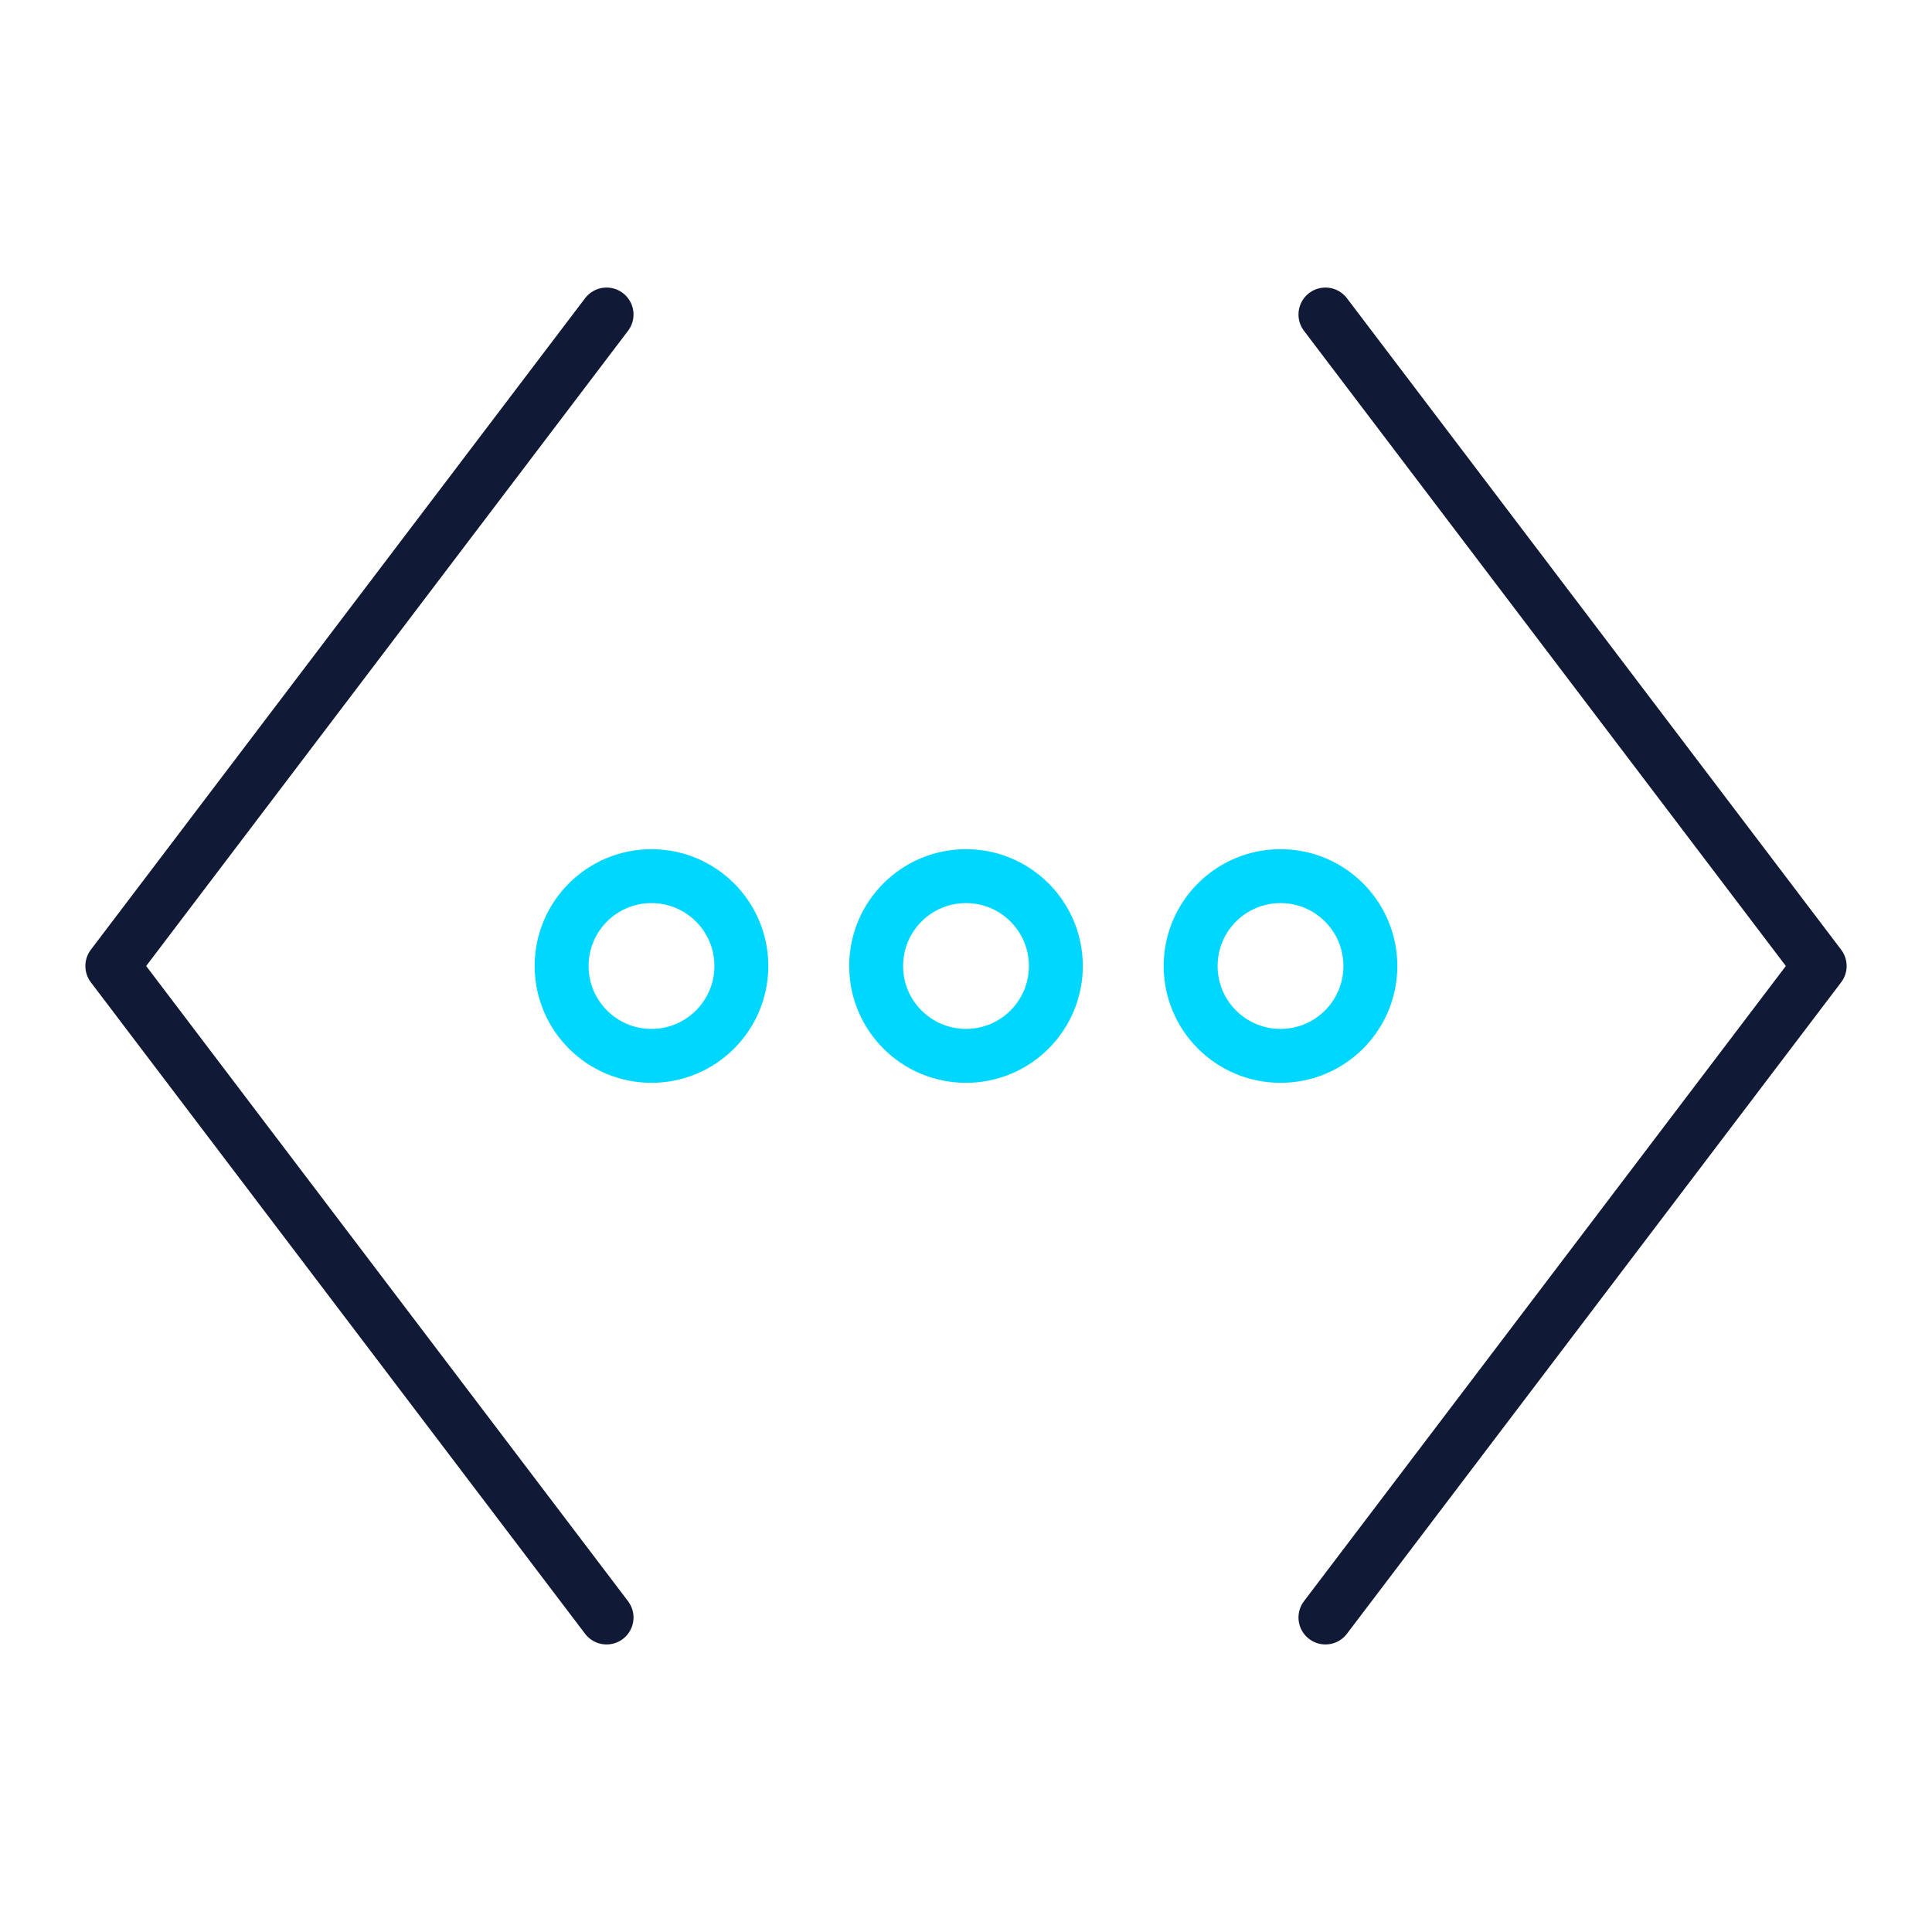 <svg xmlns="http://www.w3.org/2000/svg" width="430" height="430" fill="none" viewBox="0 0 430 430"><g stroke-linejoin="round" stroke-width="12"><path stroke="#101a36" stroke-linecap="round" d="m295 70 110 145-110 145M135 70 25 215l110 145"/><circle cx="145" cy="215" r="20" stroke="#00d7ff"/><circle cx="215" cy="215" r="20" stroke="#00d7ff"/><circle cx="285" cy="215" r="20" stroke="#00d7ff"/></g></svg>